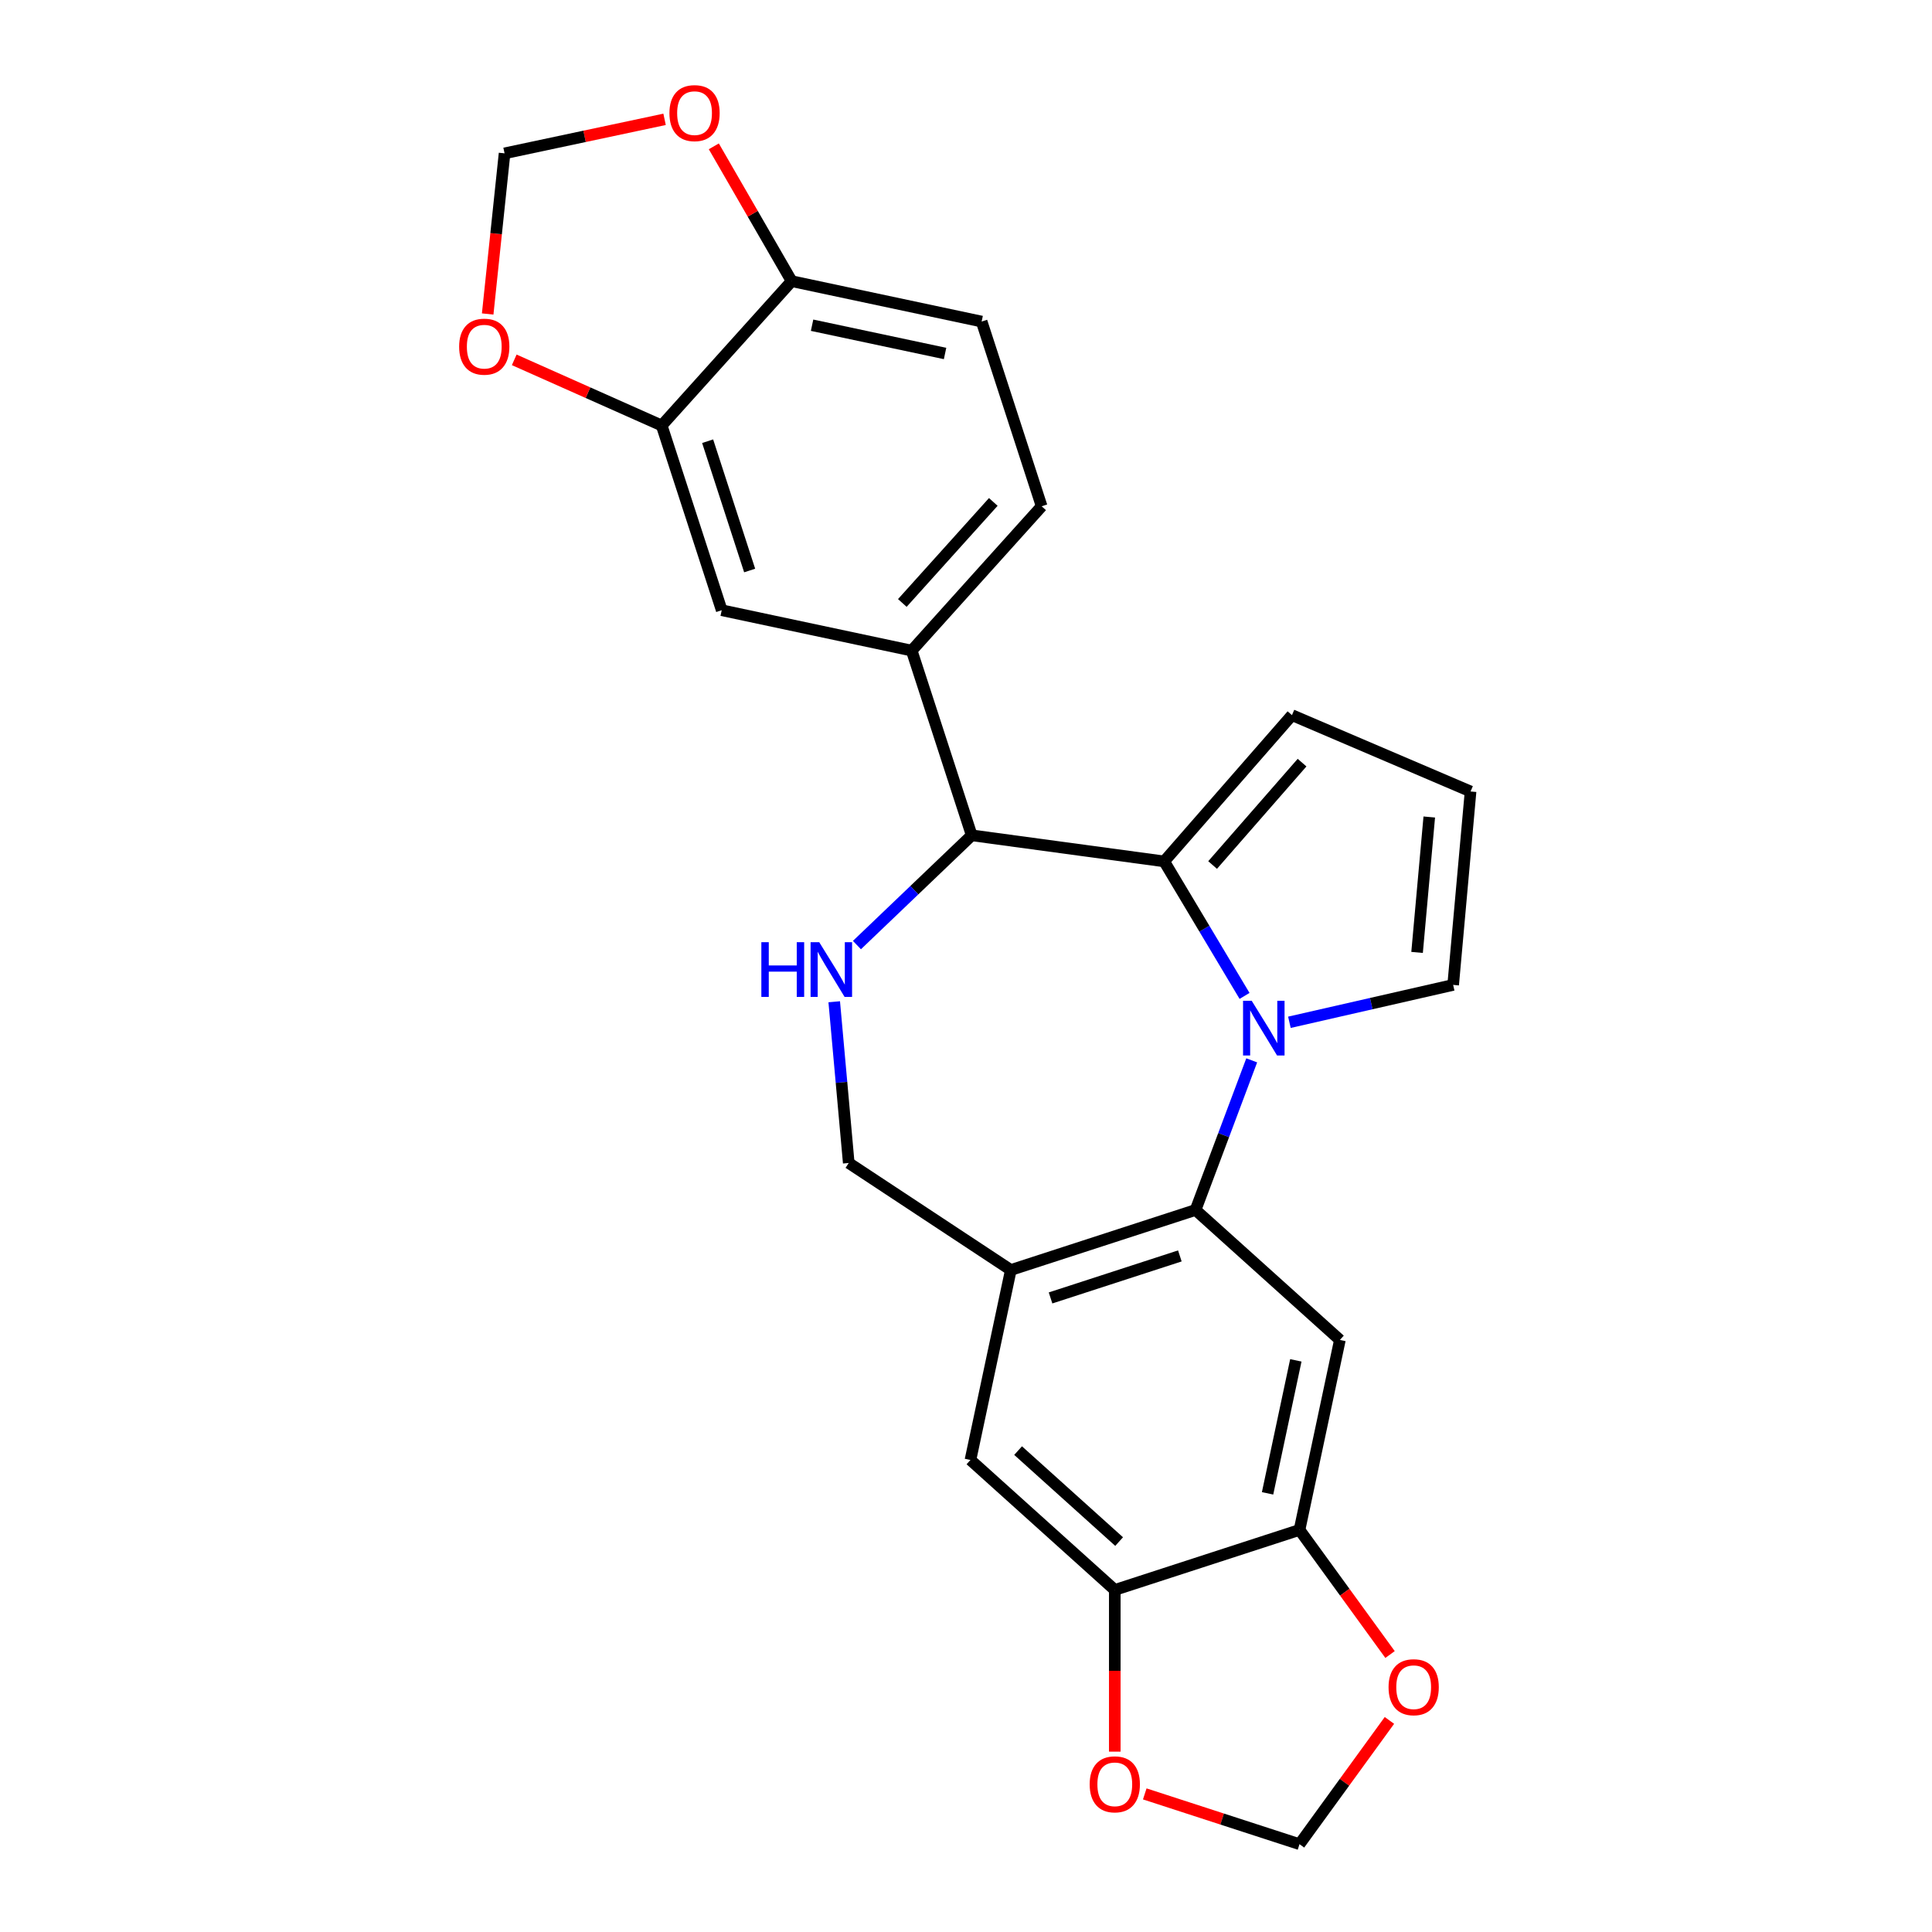 <?xml version='1.0' encoding='iso-8859-1'?>
<svg version='1.1' baseProfile='full'
              xmlns='http://www.w3.org/2000/svg'
                      xmlns:rdkit='http://www.rdkit.org/xml'
                      xmlns:xlink='http://www.w3.org/1999/xlink'
                  xml:space='preserve'
width='1000px' height='1000px' viewBox='0 0 1000 1000'>
<!-- END OF HEADER -->
<rect style='opacity:1.0;fill:#FFFFFF;stroke:none' width='1000' height='1000' x='0' y='0'> </rect>
<path class='bond-0' d='M 644.179,515.486 L 623.379,480.673' style='fill:none;fill-rule:evenodd;stroke:#0000FF;stroke-width:6px;stroke-linecap:butt;stroke-linejoin:miter;stroke-opacity:1' />
<path class='bond-0' d='M 623.379,480.673 L 602.579,445.859' style='fill:none;fill-rule:evenodd;stroke:#000000;stroke-width:6px;stroke-linecap:butt;stroke-linejoin:miter;stroke-opacity:1' />
<path class='bond-1' d='M 647.884,548.833 L 633.35,587.557' style='fill:none;fill-rule:evenodd;stroke:#0000FF;stroke-width:6px;stroke-linecap:butt;stroke-linejoin:miter;stroke-opacity:1' />
<path class='bond-1' d='M 633.35,587.557 L 618.817,626.28' style='fill:none;fill-rule:evenodd;stroke:#000000;stroke-width:6px;stroke-linecap:butt;stroke-linejoin:miter;stroke-opacity:1' />
<path class='bond-11' d='M 667.395,529.135 L 709.773,519.462' style='fill:none;fill-rule:evenodd;stroke:#0000FF;stroke-width:6px;stroke-linecap:butt;stroke-linejoin:miter;stroke-opacity:1' />
<path class='bond-11' d='M 709.773,519.462 L 752.152,509.79' style='fill:none;fill-rule:evenodd;stroke:#000000;stroke-width:6px;stroke-linecap:butt;stroke-linejoin:miter;stroke-opacity:1' />
<path class='bond-2' d='M 602.579,445.859 L 502.958,432.364' style='fill:none;fill-rule:evenodd;stroke:#000000;stroke-width:6px;stroke-linecap:butt;stroke-linejoin:miter;stroke-opacity:1' />
<path class='bond-14' d='M 602.579,445.859 L 668.722,370.152' style='fill:none;fill-rule:evenodd;stroke:#000000;stroke-width:6px;stroke-linecap:butt;stroke-linejoin:miter;stroke-opacity:1' />
<path class='bond-14' d='M 627.642,447.732 L 673.942,394.737' style='fill:none;fill-rule:evenodd;stroke:#000000;stroke-width:6px;stroke-linecap:butt;stroke-linejoin:miter;stroke-opacity:1' />
<path class='bond-4' d='M 618.817,626.28 L 523.207,657.346' style='fill:none;fill-rule:evenodd;stroke:#000000;stroke-width:6px;stroke-linecap:butt;stroke-linejoin:miter;stroke-opacity:1' />
<path class='bond-4' d='M 610.689,650.062 L 543.761,671.808' style='fill:none;fill-rule:evenodd;stroke:#000000;stroke-width:6px;stroke-linecap:butt;stroke-linejoin:miter;stroke-opacity:1' />
<path class='bond-5' d='M 618.817,626.28 L 693.526,693.549' style='fill:none;fill-rule:evenodd;stroke:#000000;stroke-width:6px;stroke-linecap:butt;stroke-linejoin:miter;stroke-opacity:1' />
<path class='bond-3' d='M 502.958,432.364 L 473.253,460.765' style='fill:none;fill-rule:evenodd;stroke:#000000;stroke-width:6px;stroke-linecap:butt;stroke-linejoin:miter;stroke-opacity:1' />
<path class='bond-3' d='M 473.253,460.765 L 443.548,489.166' style='fill:none;fill-rule:evenodd;stroke:#0000FF;stroke-width:6px;stroke-linecap:butt;stroke-linejoin:miter;stroke-opacity:1' />
<path class='bond-6' d='M 502.958,432.364 L 471.892,336.754' style='fill:none;fill-rule:evenodd;stroke:#000000;stroke-width:6px;stroke-linecap:butt;stroke-linejoin:miter;stroke-opacity:1' />
<path class='bond-26' d='M 431.795,518.511 L 435.551,560.237' style='fill:none;fill-rule:evenodd;stroke:#0000FF;stroke-width:6px;stroke-linecap:butt;stroke-linejoin:miter;stroke-opacity:1' />
<path class='bond-26' d='M 435.551,560.237 L 439.306,601.964' style='fill:none;fill-rule:evenodd;stroke:#000000;stroke-width:6px;stroke-linecap:butt;stroke-linejoin:miter;stroke-opacity:1' />
<path class='bond-9' d='M 523.207,657.346 L 502.305,755.68' style='fill:none;fill-rule:evenodd;stroke:#000000;stroke-width:6px;stroke-linecap:butt;stroke-linejoin:miter;stroke-opacity:1' />
<path class='bond-13' d='M 523.207,657.346 L 439.306,601.964' style='fill:none;fill-rule:evenodd;stroke:#000000;stroke-width:6px;stroke-linecap:butt;stroke-linejoin:miter;stroke-opacity:1' />
<path class='bond-7' d='M 693.526,693.549 L 672.625,791.883' style='fill:none;fill-rule:evenodd;stroke:#000000;stroke-width:6px;stroke-linecap:butt;stroke-linejoin:miter;stroke-opacity:1' />
<path class='bond-7' d='M 670.724,704.119 L 656.093,772.952' style='fill:none;fill-rule:evenodd;stroke:#000000;stroke-width:6px;stroke-linecap:butt;stroke-linejoin:miter;stroke-opacity:1' />
<path class='bond-12' d='M 471.892,336.754 L 373.558,315.852' style='fill:none;fill-rule:evenodd;stroke:#000000;stroke-width:6px;stroke-linecap:butt;stroke-linejoin:miter;stroke-opacity:1' />
<path class='bond-23' d='M 471.892,336.754 L 539.16,262.045' style='fill:none;fill-rule:evenodd;stroke:#000000;stroke-width:6px;stroke-linecap:butt;stroke-linejoin:miter;stroke-opacity:1' />
<path class='bond-23' d='M 467.041,312.094 L 514.128,259.797' style='fill:none;fill-rule:evenodd;stroke:#000000;stroke-width:6px;stroke-linecap:butt;stroke-linejoin:miter;stroke-opacity:1' />
<path class='bond-8' d='M 672.625,791.883 L 577.014,822.949' style='fill:none;fill-rule:evenodd;stroke:#000000;stroke-width:6px;stroke-linecap:butt;stroke-linejoin:miter;stroke-opacity:1' />
<path class='bond-16' d='M 672.625,791.883 L 696.055,824.132' style='fill:none;fill-rule:evenodd;stroke:#000000;stroke-width:6px;stroke-linecap:butt;stroke-linejoin:miter;stroke-opacity:1' />
<path class='bond-16' d='M 696.055,824.132 L 719.485,856.381' style='fill:none;fill-rule:evenodd;stroke:#FF0000;stroke-width:6px;stroke-linecap:butt;stroke-linejoin:miter;stroke-opacity:1' />
<path class='bond-17' d='M 577.014,822.949 L 577.014,864.798' style='fill:none;fill-rule:evenodd;stroke:#000000;stroke-width:6px;stroke-linecap:butt;stroke-linejoin:miter;stroke-opacity:1' />
<path class='bond-17' d='M 577.014,864.798 L 577.014,906.646' style='fill:none;fill-rule:evenodd;stroke:#FF0000;stroke-width:6px;stroke-linecap:butt;stroke-linejoin:miter;stroke-opacity:1' />
<path class='bond-27' d='M 577.014,822.949 L 502.305,755.68' style='fill:none;fill-rule:evenodd;stroke:#000000;stroke-width:6px;stroke-linecap:butt;stroke-linejoin:miter;stroke-opacity:1' />
<path class='bond-27' d='M 579.261,797.917 L 526.965,750.829' style='fill:none;fill-rule:evenodd;stroke:#000000;stroke-width:6px;stroke-linecap:butt;stroke-linejoin:miter;stroke-opacity:1' />
<path class='bond-10' d='M 342.492,220.242 L 373.558,315.852' style='fill:none;fill-rule:evenodd;stroke:#000000;stroke-width:6px;stroke-linecap:butt;stroke-linejoin:miter;stroke-opacity:1' />
<path class='bond-10' d='M 366.274,228.37 L 388.02,295.297' style='fill:none;fill-rule:evenodd;stroke:#000000;stroke-width:6px;stroke-linecap:butt;stroke-linejoin:miter;stroke-opacity:1' />
<path class='bond-18' d='M 342.492,220.242 L 304.329,203.25' style='fill:none;fill-rule:evenodd;stroke:#000000;stroke-width:6px;stroke-linecap:butt;stroke-linejoin:miter;stroke-opacity:1' />
<path class='bond-18' d='M 304.329,203.25 L 266.166,186.259' style='fill:none;fill-rule:evenodd;stroke:#FF0000;stroke-width:6px;stroke-linecap:butt;stroke-linejoin:miter;stroke-opacity:1' />
<path class='bond-29' d='M 342.492,220.242 L 409.76,145.532' style='fill:none;fill-rule:evenodd;stroke:#000000;stroke-width:6px;stroke-linecap:butt;stroke-linejoin:miter;stroke-opacity:1' />
<path class='bond-19' d='M 752.152,509.79 L 761.163,409.663' style='fill:none;fill-rule:evenodd;stroke:#000000;stroke-width:6px;stroke-linecap:butt;stroke-linejoin:miter;stroke-opacity:1' />
<path class='bond-19' d='M 733.478,492.968 L 739.786,422.88' style='fill:none;fill-rule:evenodd;stroke:#000000;stroke-width:6px;stroke-linecap:butt;stroke-linejoin:miter;stroke-opacity:1' />
<path class='bond-25' d='M 668.722,370.152 L 761.163,409.663' style='fill:none;fill-rule:evenodd;stroke:#000000;stroke-width:6px;stroke-linecap:butt;stroke-linejoin:miter;stroke-opacity:1' />
<path class='bond-15' d='M 409.76,145.532 L 508.095,166.434' style='fill:none;fill-rule:evenodd;stroke:#000000;stroke-width:6px;stroke-linecap:butt;stroke-linejoin:miter;stroke-opacity:1' />
<path class='bond-15' d='M 420.33,168.335 L 489.164,182.966' style='fill:none;fill-rule:evenodd;stroke:#000000;stroke-width:6px;stroke-linecap:butt;stroke-linejoin:miter;stroke-opacity:1' />
<path class='bond-20' d='M 409.76,145.532 L 389.614,110.638' style='fill:none;fill-rule:evenodd;stroke:#000000;stroke-width:6px;stroke-linecap:butt;stroke-linejoin:miter;stroke-opacity:1' />
<path class='bond-20' d='M 389.614,110.638 L 369.468,75.743' style='fill:none;fill-rule:evenodd;stroke:#FF0000;stroke-width:6px;stroke-linecap:butt;stroke-linejoin:miter;stroke-opacity:1' />
<path class='bond-21' d='M 719.166,890.487 L 695.895,922.516' style='fill:none;fill-rule:evenodd;stroke:#FF0000;stroke-width:6px;stroke-linecap:butt;stroke-linejoin:miter;stroke-opacity:1' />
<path class='bond-21' d='M 695.895,922.516 L 672.625,954.545' style='fill:none;fill-rule:evenodd;stroke:#000000;stroke-width:6px;stroke-linecap:butt;stroke-linejoin:miter;stroke-opacity:1' />
<path class='bond-28' d='M 592.527,928.52 L 632.576,941.533' style='fill:none;fill-rule:evenodd;stroke:#FF0000;stroke-width:6px;stroke-linecap:butt;stroke-linejoin:miter;stroke-opacity:1' />
<path class='bond-28' d='M 632.576,941.533 L 672.625,954.545' style='fill:none;fill-rule:evenodd;stroke:#000000;stroke-width:6px;stroke-linecap:butt;stroke-linejoin:miter;stroke-opacity:1' />
<path class='bond-22' d='M 252.422,162.519 L 256.791,120.945' style='fill:none;fill-rule:evenodd;stroke:#FF0000;stroke-width:6px;stroke-linecap:butt;stroke-linejoin:miter;stroke-opacity:1' />
<path class='bond-22' d='M 256.791,120.945 L 261.161,79.372' style='fill:none;fill-rule:evenodd;stroke:#000000;stroke-width:6px;stroke-linecap:butt;stroke-linejoin:miter;stroke-opacity:1' />
<path class='bond-30' d='M 343.982,61.767 L 302.571,70.57' style='fill:none;fill-rule:evenodd;stroke:#FF0000;stroke-width:6px;stroke-linecap:butt;stroke-linejoin:miter;stroke-opacity:1' />
<path class='bond-30' d='M 302.571,70.57 L 261.161,79.372' style='fill:none;fill-rule:evenodd;stroke:#000000;stroke-width:6px;stroke-linecap:butt;stroke-linejoin:miter;stroke-opacity:1' />
<path class='bond-24' d='M 539.16,262.045 L 508.095,166.434' style='fill:none;fill-rule:evenodd;stroke:#000000;stroke-width:6px;stroke-linecap:butt;stroke-linejoin:miter;stroke-opacity:1' />
<path  class='atom-0' d='M 647.881 518
L 657.161 533
Q 658.081 534.48, 659.561 537.16
Q 661.041 539.84, 661.121 540
L 661.121 518
L 664.881 518
L 664.881 546.32
L 661.001 546.32
L 651.041 529.92
Q 649.881 528, 648.641 525.8
Q 647.441 523.6, 647.081 522.92
L 647.081 546.32
L 643.401 546.32
L 643.401 518
L 647.881 518
' fill='#0000FF'/>
<path  class='atom-4' d='M 394.075 487.678
L 397.915 487.678
L 397.915 499.718
L 412.395 499.718
L 412.395 487.678
L 416.235 487.678
L 416.235 515.998
L 412.395 515.998
L 412.395 502.918
L 397.915 502.918
L 397.915 515.998
L 394.075 515.998
L 394.075 487.678
' fill='#0000FF'/>
<path  class='atom-4' d='M 424.035 487.678
L 433.315 502.678
Q 434.235 504.158, 435.715 506.838
Q 437.195 509.518, 437.275 509.678
L 437.275 487.678
L 441.035 487.678
L 441.035 515.998
L 437.155 515.998
L 427.195 499.598
Q 426.035 497.678, 424.795 495.478
Q 423.595 493.278, 423.235 492.598
L 423.235 515.998
L 419.555 515.998
L 419.555 487.678
L 424.035 487.678
' fill='#0000FF'/>
<path  class='atom-17' d='M 718.715 873.294
Q 718.715 866.494, 722.075 862.694
Q 725.435 858.894, 731.715 858.894
Q 737.995 858.894, 741.355 862.694
Q 744.715 866.494, 744.715 873.294
Q 744.715 880.174, 741.315 884.094
Q 737.915 887.974, 731.715 887.974
Q 725.475 887.974, 722.075 884.094
Q 718.715 880.214, 718.715 873.294
M 731.715 884.774
Q 736.035 884.774, 738.355 881.894
Q 740.715 878.974, 740.715 873.294
Q 740.715 867.734, 738.355 864.934
Q 736.035 862.094, 731.715 862.094
Q 727.395 862.094, 725.035 864.894
Q 722.715 867.694, 722.715 873.294
Q 722.715 879.014, 725.035 881.894
Q 727.395 884.774, 731.715 884.774
' fill='#FF0000'/>
<path  class='atom-18' d='M 564.014 923.56
Q 564.014 916.76, 567.374 912.96
Q 570.734 909.16, 577.014 909.16
Q 583.294 909.16, 586.654 912.96
Q 590.014 916.76, 590.014 923.56
Q 590.014 930.44, 586.614 934.36
Q 583.214 938.24, 577.014 938.24
Q 570.774 938.24, 567.374 934.36
Q 564.014 930.48, 564.014 923.56
M 577.014 935.04
Q 581.334 935.04, 583.654 932.16
Q 586.014 929.24, 586.014 923.56
Q 586.014 918, 583.654 915.2
Q 581.334 912.36, 577.014 912.36
Q 572.694 912.36, 570.334 915.16
Q 568.014 917.96, 568.014 923.56
Q 568.014 929.28, 570.334 932.16
Q 572.694 935.04, 577.014 935.04
' fill='#FF0000'/>
<path  class='atom-19' d='M 237.653 179.432
Q 237.653 172.632, 241.013 168.832
Q 244.373 165.032, 250.653 165.032
Q 256.933 165.032, 260.293 168.832
Q 263.653 172.632, 263.653 179.432
Q 263.653 186.312, 260.253 190.232
Q 256.853 194.112, 250.653 194.112
Q 244.413 194.112, 241.013 190.232
Q 237.653 186.352, 237.653 179.432
M 250.653 190.912
Q 254.973 190.912, 257.293 188.032
Q 259.653 185.112, 259.653 179.432
Q 259.653 173.872, 257.293 171.072
Q 254.973 168.232, 250.653 168.232
Q 246.333 168.232, 243.973 171.032
Q 241.653 173.832, 241.653 179.432
Q 241.653 185.152, 243.973 188.032
Q 246.333 190.912, 250.653 190.912
' fill='#FF0000'/>
<path  class='atom-21' d='M 346.495 58.55
Q 346.495 51.75, 349.855 47.95
Q 353.215 44.15, 359.495 44.15
Q 365.775 44.15, 369.135 47.95
Q 372.495 51.75, 372.495 58.55
Q 372.495 65.43, 369.095 69.35
Q 365.695 73.23, 359.495 73.23
Q 353.255 73.23, 349.855 69.35
Q 346.495 65.47, 346.495 58.55
M 359.495 70.03
Q 363.815 70.03, 366.135 67.15
Q 368.495 64.23, 368.495 58.55
Q 368.495 52.99, 366.135 50.19
Q 363.815 47.35, 359.495 47.35
Q 355.175 47.35, 352.815 50.15
Q 350.495 52.95, 350.495 58.55
Q 350.495 64.27, 352.815 67.15
Q 355.175 70.03, 359.495 70.03
' fill='#FF0000'/>
</svg>
